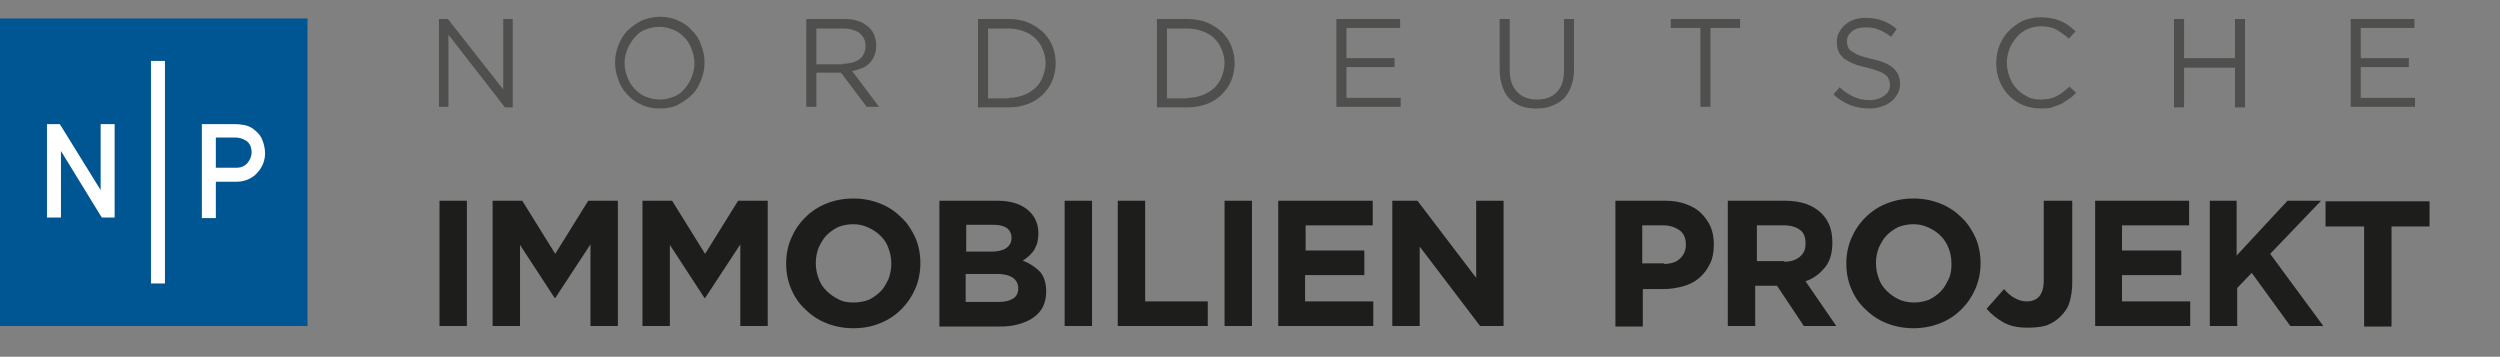 <?xml version="1.0" encoding="utf-8"?>
<!-- Generator: Adobe Illustrator 25.2.1, SVG Export Plug-In . SVG Version: 6.00 Build 0)  -->
<svg version="1.1" id="Variante_E" xmlns="http://www.w3.org/2000/svg" xmlns:xlink="http://www.w3.org/1999/xlink" x="0px" y="0px"
	 viewBox="0 0 447.1 63.8" style="enable-background:new 0 0 447.1 63.8;" xml:space="preserve">
<rect x="0" y="0" width="447.1" height="63.8" fill="#808080" stroke="none"/>
<style type="text/css">
	.st0{enable-background:new    ;}
	.st1{fill:#1D1D1B;}
	.st2{opacity:0.5;enable-background:new    ;}
	.st3{fill:#005693;}
	.st4{fill:#FFFFFF;}
</style>
<g class="st0">
	<path class="st1" d="M78.6,35.9h4.9v22.4h-4.9V35.9z"/>
	<path class="st1" d="M88.1,35.9h5.3l5.9,9.5l5.9-9.5h5.3v22.4h-4.9V43.7l-6.3,9.6h-0.1L93,43.8v14.5h-4.9V35.9z"/>
	<path class="st1" d="M114.9,35.9h5.3l5.9,9.5l5.9-9.5h5.3v22.4h-4.9V43.7l-6.3,9.6H126l-6.2-9.5v14.5h-4.9V35.9z"/>
	<path class="st1" d="M152.6,58.7c-1.7,0-3.3-0.3-4.8-0.9c-1.5-0.6-2.7-1.4-3.8-2.5c-1.1-1-1.9-2.2-2.5-3.6
		c-0.6-1.4-0.9-2.9-0.9-4.5v-0.1c0-1.6,0.3-3.1,0.9-4.5c0.6-1.4,1.4-2.6,2.5-3.7c1.1-1.1,2.3-1.9,3.8-2.5c1.5-0.6,3.1-0.9,4.8-0.9
		s3.3,0.3,4.8,0.9s2.7,1.4,3.8,2.5c1.1,1,1.9,2.3,2.5,3.6c0.6,1.4,0.9,2.9,0.9,4.5v0.1c0,1.6-0.3,3.1-0.9,4.5
		c-0.6,1.4-1.4,2.6-2.5,3.7c-1.1,1.1-2.3,1.9-3.8,2.5C156,58.4,154.4,58.7,152.6,58.7z M152.7,54.1c1,0,1.9-0.2,2.7-0.5
		c0.8-0.4,1.5-0.9,2.1-1.5c0.6-0.6,1-1.4,1.4-2.2c0.3-0.8,0.5-1.7,0.5-2.7v-0.1c0-1-0.2-1.9-0.5-2.7c-0.3-0.9-0.8-1.6-1.4-2.2
		c-0.6-0.6-1.3-1.1-2.2-1.5s-1.7-0.6-2.7-0.6c-1,0-1.9,0.2-2.7,0.5c-0.8,0.4-1.5,0.9-2.1,1.5c-0.6,0.6-1,1.4-1.4,2.2
		c-0.3,0.8-0.5,1.7-0.5,2.7v0.1c0,1,0.2,1.9,0.5,2.7c0.3,0.9,0.8,1.6,1.4,2.2c0.6,0.6,1.3,1.1,2.1,1.5
		C150.8,54,151.7,54.1,152.7,54.1z"/>
	<path class="st1" d="M168,35.9h10.4c2.6,0,4.5,0.7,5.8,2c1,1,1.5,2.3,1.5,3.8v0.1c0,0.6-0.1,1.2-0.2,1.7c-0.2,0.5-0.4,0.9-0.6,1.3
		c-0.3,0.4-0.6,0.7-0.9,1c-0.4,0.3-0.7,0.6-1.1,0.8c1.3,0.5,2.3,1.2,3.1,2c0.7,0.8,1.1,2,1.1,3.5v0.1c0,1-0.2,1.9-0.6,2.7
		s-1,1.4-1.7,1.9c-0.7,0.5-1.6,0.9-2.7,1.2c-1,0.3-2.2,0.4-3.4,0.4H168V35.9z M177.3,45c1.1,0,2-0.2,2.6-0.6c0.6-0.4,1-1,1-1.8v-0.1
		c0-0.7-0.3-1.3-0.8-1.7c-0.6-0.4-1.4-0.6-2.4-0.6h-4.9V45H177.3z M178.6,54c1.1,0,1.9-0.2,2.6-0.6c0.6-0.4,0.9-1,0.9-1.8v-0.1
		c0-0.7-0.3-1.3-0.9-1.8c-0.6-0.4-1.5-0.7-2.8-0.7h-5.7V54H178.6z"/>
	<path class="st1" d="M190.4,35.9h4.9v22.4h-4.9V35.9z"/>
	<path class="st1" d="M199.9,35.9h4.9v18H216v4.4h-16.1V35.9z"/>
	<path class="st1" d="M219,35.9h4.9v22.4H219V35.9z"/>
	<path class="st1" d="M228.6,35.9h16.9v4.4h-12v4.5H244v4.4h-10.6v4.7h12.2v4.4h-17V35.9z"/>
	<path class="st1" d="M249,35.9h4.5l10.5,13.8V35.9h4.9v22.4h-4.2l-10.8-14.2v14.2H249V35.9z"/>
</g>
<g class="st0">
	<path class="st1" d="M288.7,35.9h9.2c1.3,0,2.5,0.2,3.6,0.6c1.1,0.4,2,0.9,2.7,1.6c0.7,0.7,1.3,1.5,1.7,2.4c0.4,0.9,0.6,2,0.6,3.2
		v0.1c0,1.3-0.2,2.4-0.7,3.4c-0.5,1-1.1,1.8-1.9,2.5s-1.8,1.2-2.9,1.5s-2.3,0.5-3.5,0.5h-3.7v6.7h-4.9V35.9z M297.6,47.2
		c1.2,0,2.2-0.3,2.9-1c0.7-0.7,1-1.5,1-2.4v-0.1c0-1.1-0.4-2-1.1-2.5s-1.7-0.9-2.9-0.9h-3.8v6.8H297.6z"/>
	<path class="st1" d="M309.1,35.9h10.2c2.8,0,5,0.8,6.5,2.3c1.3,1.3,1.9,3,1.9,5.1v0.1c0,1.8-0.4,3.3-1.3,4.4c-0.9,1.1-2,2-3.5,2.5
		l5.5,8h-5.8l-4.8-7.2h-0.1h-3.8v7.2h-4.9V35.9z M319.1,46.8c1.2,0,2.1-0.3,2.8-0.9c0.7-0.6,1-1.3,1-2.3v-0.1c0-1.1-0.3-1.9-1-2.4
		c-0.7-0.5-1.6-0.8-2.8-0.8h-4.9v6.4H319.1z"/>
	<path class="st1" d="M342.2,58.7c-1.7,0-3.3-0.3-4.8-0.9c-1.5-0.6-2.7-1.4-3.8-2.5c-1.1-1-1.9-2.2-2.5-3.6
		c-0.6-1.4-0.9-2.9-0.9-4.5v-0.1c0-1.6,0.3-3.1,0.9-4.5c0.6-1.4,1.4-2.6,2.5-3.7c1.1-1.1,2.3-1.9,3.8-2.5s3.1-0.9,4.8-0.9
		c1.7,0,3.3,0.3,4.8,0.9c1.5,0.6,2.7,1.4,3.8,2.5c1.1,1,1.9,2.3,2.5,3.6c0.6,1.4,0.9,2.9,0.9,4.5v0.1c0,1.6-0.3,3.1-0.9,4.5
		c-0.6,1.4-1.4,2.6-2.5,3.7c-1.1,1.1-2.3,1.9-3.8,2.5C345.5,58.4,343.9,58.7,342.2,58.7z M342.3,54.1c1,0,1.9-0.2,2.7-0.5
		c0.8-0.4,1.5-0.9,2.1-1.5s1-1.4,1.4-2.2s0.5-1.7,0.5-2.7v-0.1c0-1-0.2-1.9-0.5-2.7s-0.8-1.6-1.4-2.2c-0.6-0.6-1.3-1.1-2.2-1.5
		s-1.7-0.6-2.7-0.6c-1,0-1.9,0.2-2.7,0.5c-0.8,0.4-1.5,0.9-2.1,1.5c-0.6,0.6-1,1.4-1.4,2.2c-0.3,0.8-0.5,1.7-0.5,2.7v0.1
		c0,1,0.2,1.9,0.5,2.7c0.3,0.9,0.8,1.6,1.4,2.2c0.6,0.6,1.3,1.1,2.1,1.5S341.3,54.1,342.3,54.1z"/>
	<path class="st1" d="M362.6,58.6c-1.8,0-3.2-0.3-4.4-1c-1.2-0.7-2.2-1.5-2.9-2.4l3.1-3.5c0.6,0.7,1.3,1.3,1.9,1.6
		c0.7,0.4,1.4,0.6,2.2,0.6c0.9,0,1.7-0.3,2.2-0.9c0.5-0.6,0.8-1.5,0.8-2.8V35.9h5.1v14.7c0,1.3-0.2,2.5-0.5,3.5s-0.9,1.8-1.6,2.5
		c-0.7,0.7-1.5,1.2-2.5,1.6C365,58.5,363.9,58.6,362.6,58.6z"/>
	<path class="st1" d="M374.6,35.9h16.9v4.4h-12v4.5h10.6v4.4h-10.6v4.7h12.2v4.4h-17V35.9z"/>
	<path class="st1" d="M395.1,35.9h4.9v9.8l9.1-9.8h6l-9.1,9.5l9.5,12.9h-5.9l-6.9-9.5l-2.6,2.7v6.8h-4.9V35.9z"/>
	<path class="st1" d="M422.7,40.5h-6.8v-4.5h18.6v4.5h-6.8v17.9h-4.9V40.5z"/>
</g>
<g class="st2">
	<path class="st1" d="M78.4,3.4h1.7L90,16V3.4h1.7v15.8h-1.4L80.2,6.2v12.9h-1.7V3.4z"/>
	<path class="st1" d="M118,19.4c-1.2,0-2.3-0.2-3.3-0.7c-1-0.4-1.8-1-2.5-1.8c-0.7-0.7-1.3-1.6-1.6-2.6c-0.4-1-0.6-2-0.6-3.1v0
		c0-1.1,0.2-2.1,0.6-3.1c0.4-1,0.9-1.9,1.6-2.6c0.7-0.7,1.6-1.3,2.5-1.8c1-0.4,2.1-0.7,3.3-0.7s2.3,0.2,3.3,0.7c1,0.4,1.8,1,2.5,1.8
		c0.7,0.7,1.3,1.6,1.6,2.6c0.4,1,0.6,2,0.6,3.1c0,0,0,0,0,0c0,1.1-0.2,2.1-0.6,3.1c-0.4,1-0.9,1.9-1.6,2.6c-0.7,0.7-1.6,1.3-2.5,1.8
		S119.2,19.4,118,19.4z M118,17.8c0.9,0,1.7-0.2,2.5-0.5s1.4-0.8,1.9-1.4c0.5-0.6,1-1.3,1.3-2.1c0.3-0.8,0.5-1.6,0.5-2.5v0
		c0-0.9-0.2-1.7-0.5-2.5c-0.3-0.8-0.7-1.5-1.3-2.1c-0.6-0.6-1.2-1.1-2-1.4c-0.8-0.3-1.6-0.5-2.5-0.5c-0.9,0-1.7,0.2-2.5,0.5
		c-0.8,0.3-1.4,0.8-1.9,1.4s-1,1.3-1.3,2.1c-0.3,0.8-0.5,1.6-0.5,2.5v0c0,0.9,0.2,1.7,0.5,2.5c0.3,0.8,0.7,1.5,1.3,2.1
		c0.6,0.6,1.2,1.1,2,1.4S117.1,17.8,118,17.8z"/>
	<path class="st1" d="M144.2,3.4h6.8c1,0,1.8,0.1,2.6,0.4c0.8,0.3,1.4,0.7,1.9,1.2c0.4,0.4,0.7,0.8,0.9,1.4s0.3,1.1,0.3,1.7v0
		c0,0.7-0.1,1.3-0.3,1.8s-0.5,1-0.9,1.4s-0.8,0.7-1.4,0.9c-0.5,0.2-1.1,0.4-1.7,0.5l4.8,6.4h-2.2l-4.6-6.1h0H146v6.1h-1.8V3.4z
		 M150.8,11.4c0.6,0,1.1-0.1,1.6-0.2c0.5-0.1,0.9-0.4,1.3-0.6c0.4-0.3,0.6-0.6,0.8-1c0.2-0.4,0.3-0.9,0.3-1.4v0c0-1-0.4-1.7-1.1-2.3
		c-0.7-0.5-1.7-0.8-3-0.8H146v6.4H150.8z"/>
	<path class="st1" d="M174.9,3.4h5.5c1.2,0,2.4,0.2,3.4,0.6c1,0.4,1.9,1,2.7,1.7c0.7,0.7,1.3,1.5,1.7,2.5s0.6,2,0.6,3.1v0
		c0,1.1-0.2,2.1-0.6,3.1s-1,1.8-1.7,2.5s-1.6,1.3-2.7,1.7c-1,0.4-2.2,0.6-3.4,0.6h-5.5V3.4z M180.4,17.5c1,0,1.9-0.2,2.7-0.5
		c0.8-0.3,1.5-0.8,2.1-1.3c0.6-0.6,1-1.2,1.3-2c0.3-0.8,0.5-1.6,0.5-2.4v0c0-0.9-0.2-1.7-0.5-2.4c-0.3-0.8-0.7-1.4-1.3-2
		s-1.3-1-2.1-1.3c-0.8-0.3-1.7-0.5-2.7-0.5h-3.7v12.5H180.4z"/>
	<path class="st1" d="M206.9,3.4h5.5c1.2,0,2.4,0.2,3.4,0.6c1,0.4,1.9,1,2.7,1.7c0.7,0.7,1.3,1.5,1.7,2.5s0.6,2,0.6,3.1v0
		c0,1.1-0.2,2.1-0.6,3.1s-1,1.8-1.7,2.5s-1.6,1.3-2.7,1.7c-1,0.4-2.2,0.6-3.4,0.6h-5.5V3.4z M212.4,17.5c1,0,1.9-0.2,2.7-0.5
		c0.8-0.3,1.5-0.8,2.1-1.3c0.6-0.6,1-1.2,1.3-2c0.3-0.8,0.5-1.6,0.5-2.4v0c0-0.9-0.2-1.7-0.5-2.4c-0.3-0.8-0.7-1.4-1.3-2
		s-1.3-1-2.1-1.3c-0.8-0.3-1.7-0.5-2.7-0.5h-3.7v12.5H212.4z"/>
	<path class="st1" d="M239,3.4h11.4V5h-9.6v5.4h8.6V12h-8.6v5.5h9.7v1.6H239V3.4z"/>
	<path class="st1" d="M274.8,19.4c-1,0-1.9-0.1-2.7-0.4s-1.5-0.7-2.1-1.3c-0.6-0.6-1-1.3-1.3-2.2c-0.3-0.9-0.5-1.8-0.5-3V3.4h1.8
		v9.1c0,1.7,0.4,3,1.3,3.9c0.8,0.9,2,1.4,3.6,1.4c1.5,0,2.6-0.4,3.5-1.3c0.9-0.9,1.3-2.2,1.3-3.9V3.4h1.8v9c0,1.2-0.2,2.2-0.5,3
		c-0.3,0.9-0.8,1.6-1.3,2.2c-0.6,0.6-1.3,1-2.1,1.3C276.7,19.3,275.8,19.4,274.8,19.4z"/>
	<path class="st1" d="M304.1,5h-5.3V3.4h12.4V5h-5.3v14.1h-1.8V5z"/>
	<path class="st1" d="M334.4,19.4c-1.3,0-2.4-0.2-3.5-0.6c-1-0.4-2-1-3-1.9l1.1-1.3c0.8,0.8,1.7,1.3,2.5,1.7s1.8,0.6,2.9,0.6
		c1.1,0,1.9-0.3,2.6-0.8s1-1.1,1-1.9v0c0-0.4-0.1-0.7-0.2-1s-0.3-0.6-0.6-0.8s-0.7-0.5-1.3-0.7c-0.5-0.2-1.2-0.4-2-0.6
		c-0.9-0.2-1.7-0.4-2.4-0.7c-0.7-0.3-1.2-0.6-1.7-0.9c-0.4-0.4-0.8-0.8-1-1.3c-0.2-0.5-0.3-1-0.3-1.7v0c0-0.6,0.1-1.2,0.4-1.7
		c0.3-0.5,0.6-1,1.1-1.4c0.5-0.4,1-0.7,1.6-0.9c0.6-0.2,1.3-0.3,2.1-0.3c1.2,0,2.2,0.2,3,0.5s1.7,0.8,2.5,1.5l-1,1.4
		c-0.7-0.6-1.5-1-2.2-1.3c-0.7-0.3-1.5-0.4-2.3-0.4c-1,0-1.9,0.2-2.5,0.7c-0.6,0.5-0.9,1.1-0.9,1.8v0c0,0.4,0.1,0.7,0.2,1
		s0.3,0.6,0.7,0.8c0.3,0.2,0.8,0.5,1.3,0.7s1.3,0.4,2.1,0.6c1.8,0.4,3.1,0.9,3.9,1.6c0.8,0.7,1.3,1.6,1.3,2.8v0
		c0,0.7-0.1,1.3-0.4,1.8c-0.3,0.5-0.6,1-1.1,1.4c-0.5,0.4-1,0.7-1.7,0.9C335.9,19.3,335.2,19.4,334.4,19.4z"/>
	<path class="st1" d="M365,19.4c-1.1,0-2.2-0.2-3.2-0.6c-1-0.4-1.8-1-2.5-1.7c-0.7-0.7-1.3-1.6-1.7-2.6c-0.4-1-0.6-2.1-0.6-3.2v0
		c0-1.1,0.2-2.2,0.6-3.2c0.4-1,1-1.9,1.7-2.6c0.7-0.7,1.5-1.3,2.5-1.8c1-0.4,2-0.6,3.2-0.6c0.7,0,1.4,0.1,2,0.2
		c0.6,0.1,1.1,0.3,1.6,0.5c0.5,0.2,1,0.5,1.4,0.8c0.4,0.3,0.8,0.7,1.2,1L370,6.9c-0.7-0.6-1.4-1.1-2.2-1.6c-0.8-0.4-1.7-0.6-2.8-0.6
		c-0.9,0-1.7,0.2-2.4,0.5c-0.7,0.3-1.4,0.8-1.9,1.4s-1,1.3-1.3,2.1c-0.3,0.8-0.5,1.6-0.5,2.5v0c0,0.9,0.2,1.8,0.5,2.6
		c0.3,0.8,0.7,1.5,1.3,2.1c0.5,0.6,1.2,1,1.9,1.4s1.6,0.5,2.4,0.5c1.1,0,2-0.2,2.8-0.6c0.8-0.4,1.5-1,2.3-1.7l1.2,1.1
		c-0.4,0.4-0.8,0.8-1.3,1.1c-0.4,0.3-0.9,0.6-1.4,0.9c-0.5,0.2-1.1,0.4-1.6,0.6C366.4,19.4,365.7,19.4,365,19.4z"/>
	<path class="st1" d="M388.8,3.4h1.8v7h9.1v-7h1.8v15.8h-1.8v-7.1h-9.1v7.1h-1.8V3.4z"/>
	<path class="st1" d="M420.4,3.4h11.4V5h-9.6v5.4h8.6V12h-8.6v5.5h9.7v1.6h-11.5V3.4z"/>
</g>
<rect y="3.3" class="st3" width="55" height="55"/>
<path class="st4" d="M8.4,22.2h2.3L18,34h0V22.2h2.5v16.7h-2.3L10.9,27l0,0v11.9H8.4V22.2z"/>
<path class="st4" d="M27,10.9h2.5v39.8H27V10.9z"/>
<path class="st4" d="M36.2,22.2h5.9c0.6,0,1.2,0.1,1.8,0.2c0.7,0.2,1.3,0.5,1.8,1c0.5,0.4,1,1,1.2,1.6c0.3,0.7,0.5,1.6,0.5,2.4
	c0,1.2-0.4,2.4-1.3,3.4c-0.9,1.1-2.3,1.7-3.8,1.7h-3.7v6.5h-2.5V22.2z M38.7,30h3.6c0.8,0,1.5-0.3,2-0.9c0.4-0.5,0.7-1.2,0.7-1.8
	c0-0.5-0.1-1-0.3-1.4c-0.2-0.3-0.4-0.6-0.8-0.8c-0.5-0.3-1.1-0.5-1.8-0.5h-3.5V30z"/>
</svg>
